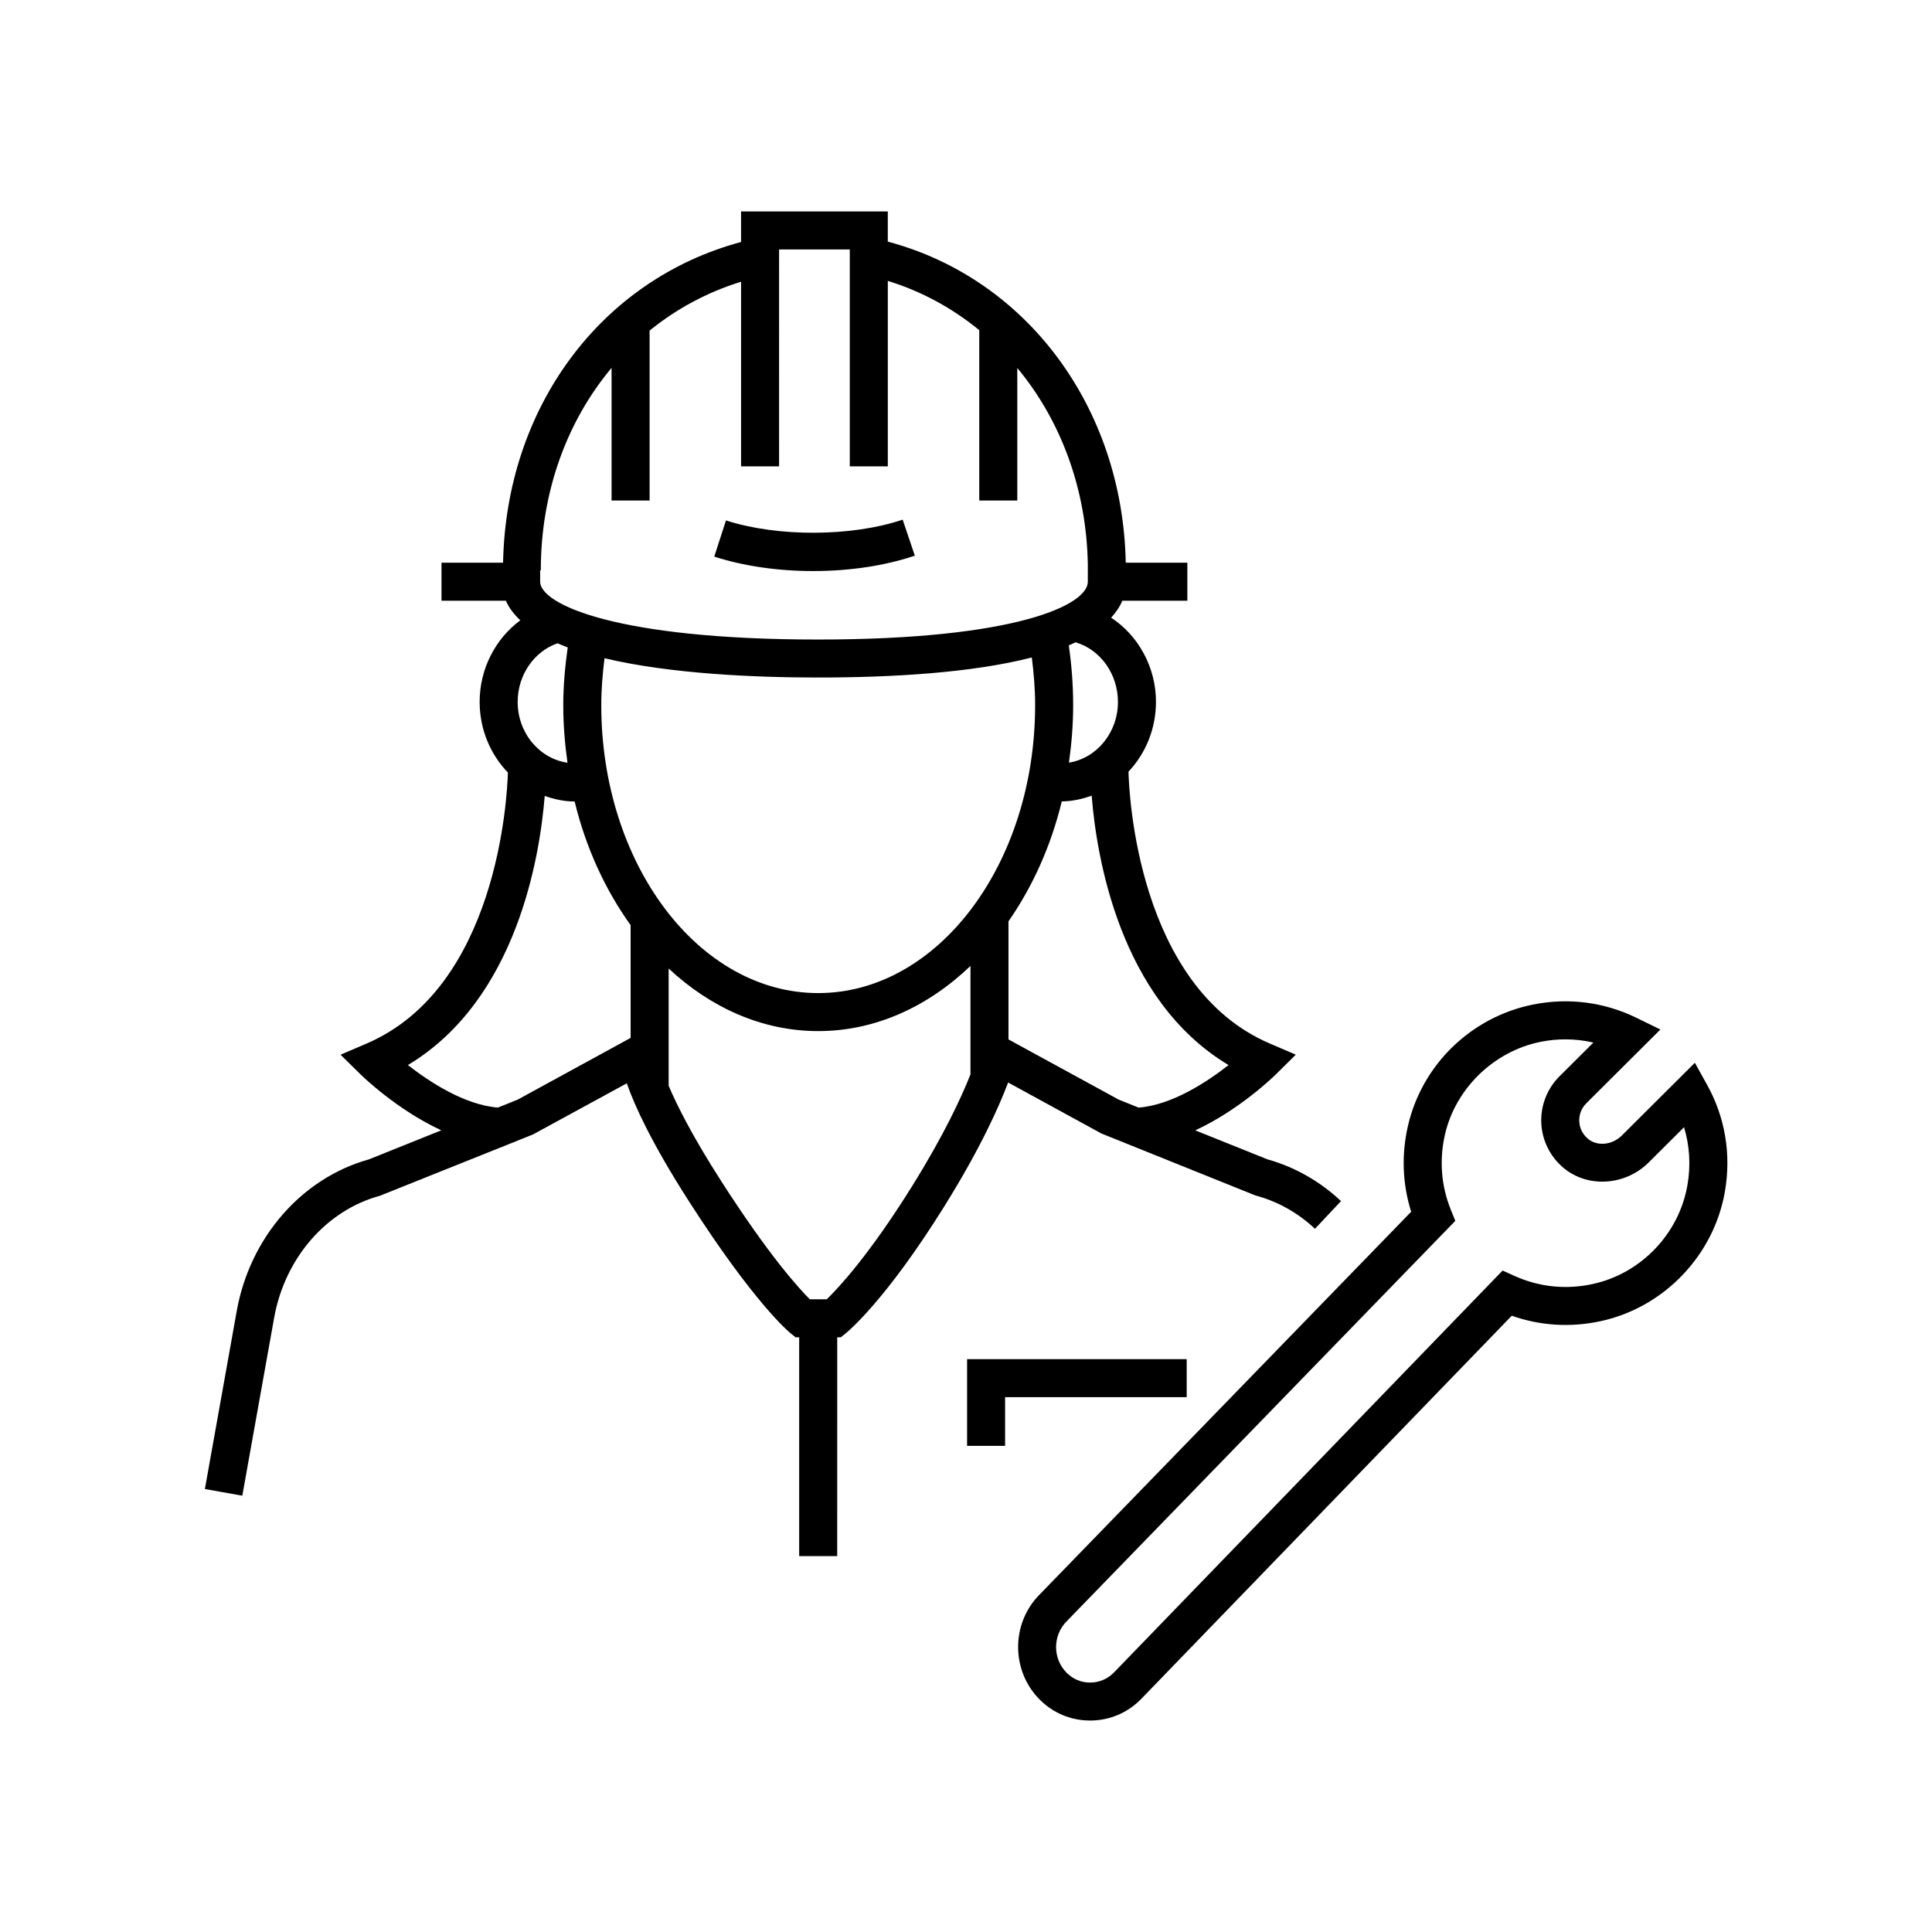 <?xml version="1.0" encoding="UTF-8"?>
<!-- Uploaded to: ICON Repo, www.iconrepo.com, Generator: ICON Repo Mixer Tools -->
<svg fill="#000000" width="800px" height="800px" version="1.1" viewBox="144 144 512 512" xmlns="http://www.w3.org/2000/svg">
 <g>
  <path d="m479.91 451.25-19.16-7.695c11.703-5.402 20.805-14.277 21.324-14.793l5.324-5.266-6.879-2.945c-35.145-15.059-37.328-66.57-37.457-72.051 4.492-4.769 7.281-11.297 7.281-18.504 0-9.203-4.672-17.559-11.875-22.309 1.25-1.391 2.301-2.863 2.945-4.492h17.246v-10.078l-16.324 0.004c-0.809-41.18-26.266-75.297-63.062-85.086v-8.004l-38.887-0.004v8.105c-37.188 9.988-62.266 43.871-63.066 84.984h-16.316v10.078h17.07c0.805 1.914 2.152 3.621 3.812 5.199-6.59 4.856-10.777 12.867-10.777 21.605 0 7.32 2.871 13.949 7.488 18.738-0.195 6.715-2.824 56.977-37.449 71.816l-6.898 2.957 5.348 5.266c0.523 0.512 9.645 9.367 21.348 14.77l-19.191 7.707c-17.797 4.949-31.527 20.688-35.02 40.188l-8.441 47.168 9.918 1.77 8.441-47.168c2.828-15.785 13.828-28.469 28.027-32.316l40.547-16.242 24.879-13.559c2.082 5.984 6.621 15.906 16.48 31.281 17.402 27.133 26.496 34.605 26.871 34.914l1.387 1.113h0.945v57.992h10.078l0.004-57.996h0.945l1.383-1.113c0.418-0.34 10.438-8.543 25.988-33.48 9.652-15.477 14.586-26.594 16.977-32.926l24.73 13.52 40.527 16.305 0.559 0.188c5.691 1.543 11.051 4.57 15.5 8.754l6.902-7.34c-5.574-5.238-12.305-9.059-19.473-11.055zm-39.645-121.25c0 8.191-5.656 14.934-12.984 16.105 0.695-4.957 1.117-10.031 1.117-15.242 0-5.34-0.406-10.633-1.16-15.832 0.664-0.273 1.277-0.574 1.906-0.863l-0.023 0.078c6.562 1.957 11.145 8.434 11.145 15.754zm-153.12-34.871h0.176c0-20.762 6.918-39.512 18.75-53.641v35.152h10.078v-45.031c7.07-5.734 15.219-10.16 24.238-12.945v48.93h10.078l-0.004-57.488h18.738v57.484h10.078v-49.148c8.996 2.762 17.141 7.25 24.234 13.055v45.145h10.078v-35.121c11.473 13.797 18.348 31.969 18.691 52.051v4.594c0 6.156-19.039 15.316-71.496 15.316-53.648 0-73.641-9.391-73.641-15.316zm4.613 19.344c0.883 0.375 1.75 0.758 2.691 1.102-0.703 5.039-1.18 10.141-1.18 15.289 0 5.215 0.426 10.301 1.121 15.266-7.434-1.074-13.203-7.859-13.203-16.129 0-7.098 4.328-13.363 10.57-15.527zm19.363 104.58-29.922 16.355-5.266 2.113c-8.867-0.711-18.16-6.836-23.836-11.273 28.977-17.359 35.004-55.578 36.258-71.324 2.508 0.887 5.144 1.473 7.93 1.484 2.996 12.348 8.156 23.457 14.832 32.758zm90.062 9.672c-2.352 5.949-6.957 15.98-15.543 29.746-11.438 18.348-19.598 27-22.543 29.852l-4.492-0.004c-2.859-2.844-10.781-11.508-23.531-31.391-7.488-11.676-11.602-19.832-13.875-25.195v-31.059c11.148 10.379 24.82 16.578 39.637 16.578 15.133 0 29.074-6.473 40.348-17.262zm-40.352-21.547c-31.699 0-57.488-34.234-57.488-76.312 0-4.184 0.352-8.324 0.859-12.426 17.512 4.164 40.008 5.109 56.578 5.109 19.379 0 40.676-1.203 56.66-5.312 0.527 4.164 0.879 8.367 0.879 12.629 0 42.082-25.785 76.312-57.488 76.312zm79.633 28.23-29.207-15.949v-31.297c6.332-9.102 11.234-19.859 14.125-31.777 2.781-0.039 5.422-0.621 7.922-1.531 1.242 15.707 7.25 54.016 36.273 71.398-5.656 4.441-14.922 10.562-23.785 11.273v0.023z"/>
  <path d="m386.44 291.26-3.219-9.543c-13.512 4.547-33.098 4.633-46.832 0.203l-3.102 9.586c7.742 2.504 16.805 3.828 26.211 3.828 9.734-0.004 19.051-1.41 26.941-4.074z"/>
  <path d="m458.49 504.19h-58.203v22.973h10.074v-12.895h48.129z"/>
  <path d="m596.39 431.48-3.234-5.832-19.359 19.277c-2.539 2.527-6.469 2.926-8.934 0.895-1.422-1.172-2.254-2.809-2.34-4.621-0.09-1.82 0.574-3.527 1.859-4.809l19.637-19.559-6.356-3.106c-8.574-4.188-18.078-5.391-27.477-3.492-16.344 3.316-29.32 15.918-33.059 32.098-1.766 7.641-1.469 15.453 0.848 22.789l-98.605 101.59c-7.465 7.664-7.402 20.078 0.137 27.672 3.57 3.602 8.32 5.578 13.387 5.578h0.113c5.106-0.031 9.879-2.066 13.438-5.738l98.184-101.54c7.519 2.66 15.586 3.164 23.539 1.445 16.82-3.633 30.07-17.473 32.965-34.441 1.68-9.836 0.039-19.594-4.742-28.215zm-5.191 26.527c-2.211 12.949-12.316 23.512-25.16 26.281-7.023 1.523-14.148 0.789-20.609-2.125l-3.227-1.453-102.99 106.51c-1.656 1.707-3.879 2.656-6.262 2.672-2.43 0.023-4.613-0.91-6.289-2.602-3.691-3.715-3.723-9.789-0.062-13.551l103.07-106.2-1.223-3.035c-2.535-6.297-3.055-13.18-1.504-19.902 2.809-12.156 12.953-21.996 25.246-24.488 2.223-0.453 4.449-0.676 6.664-0.676 2.5 0 4.984 0.285 7.41 0.852l-8.992 8.961c-3.281 3.266-5.035 7.797-4.812 12.43 0.223 4.625 2.414 8.969 6.012 11.922 6.422 5.273 16.281 4.59 22.441-1.535l9.375-9.34c1.484 4.879 1.805 10.059 0.914 15.277z"/>
 </g>
</svg>